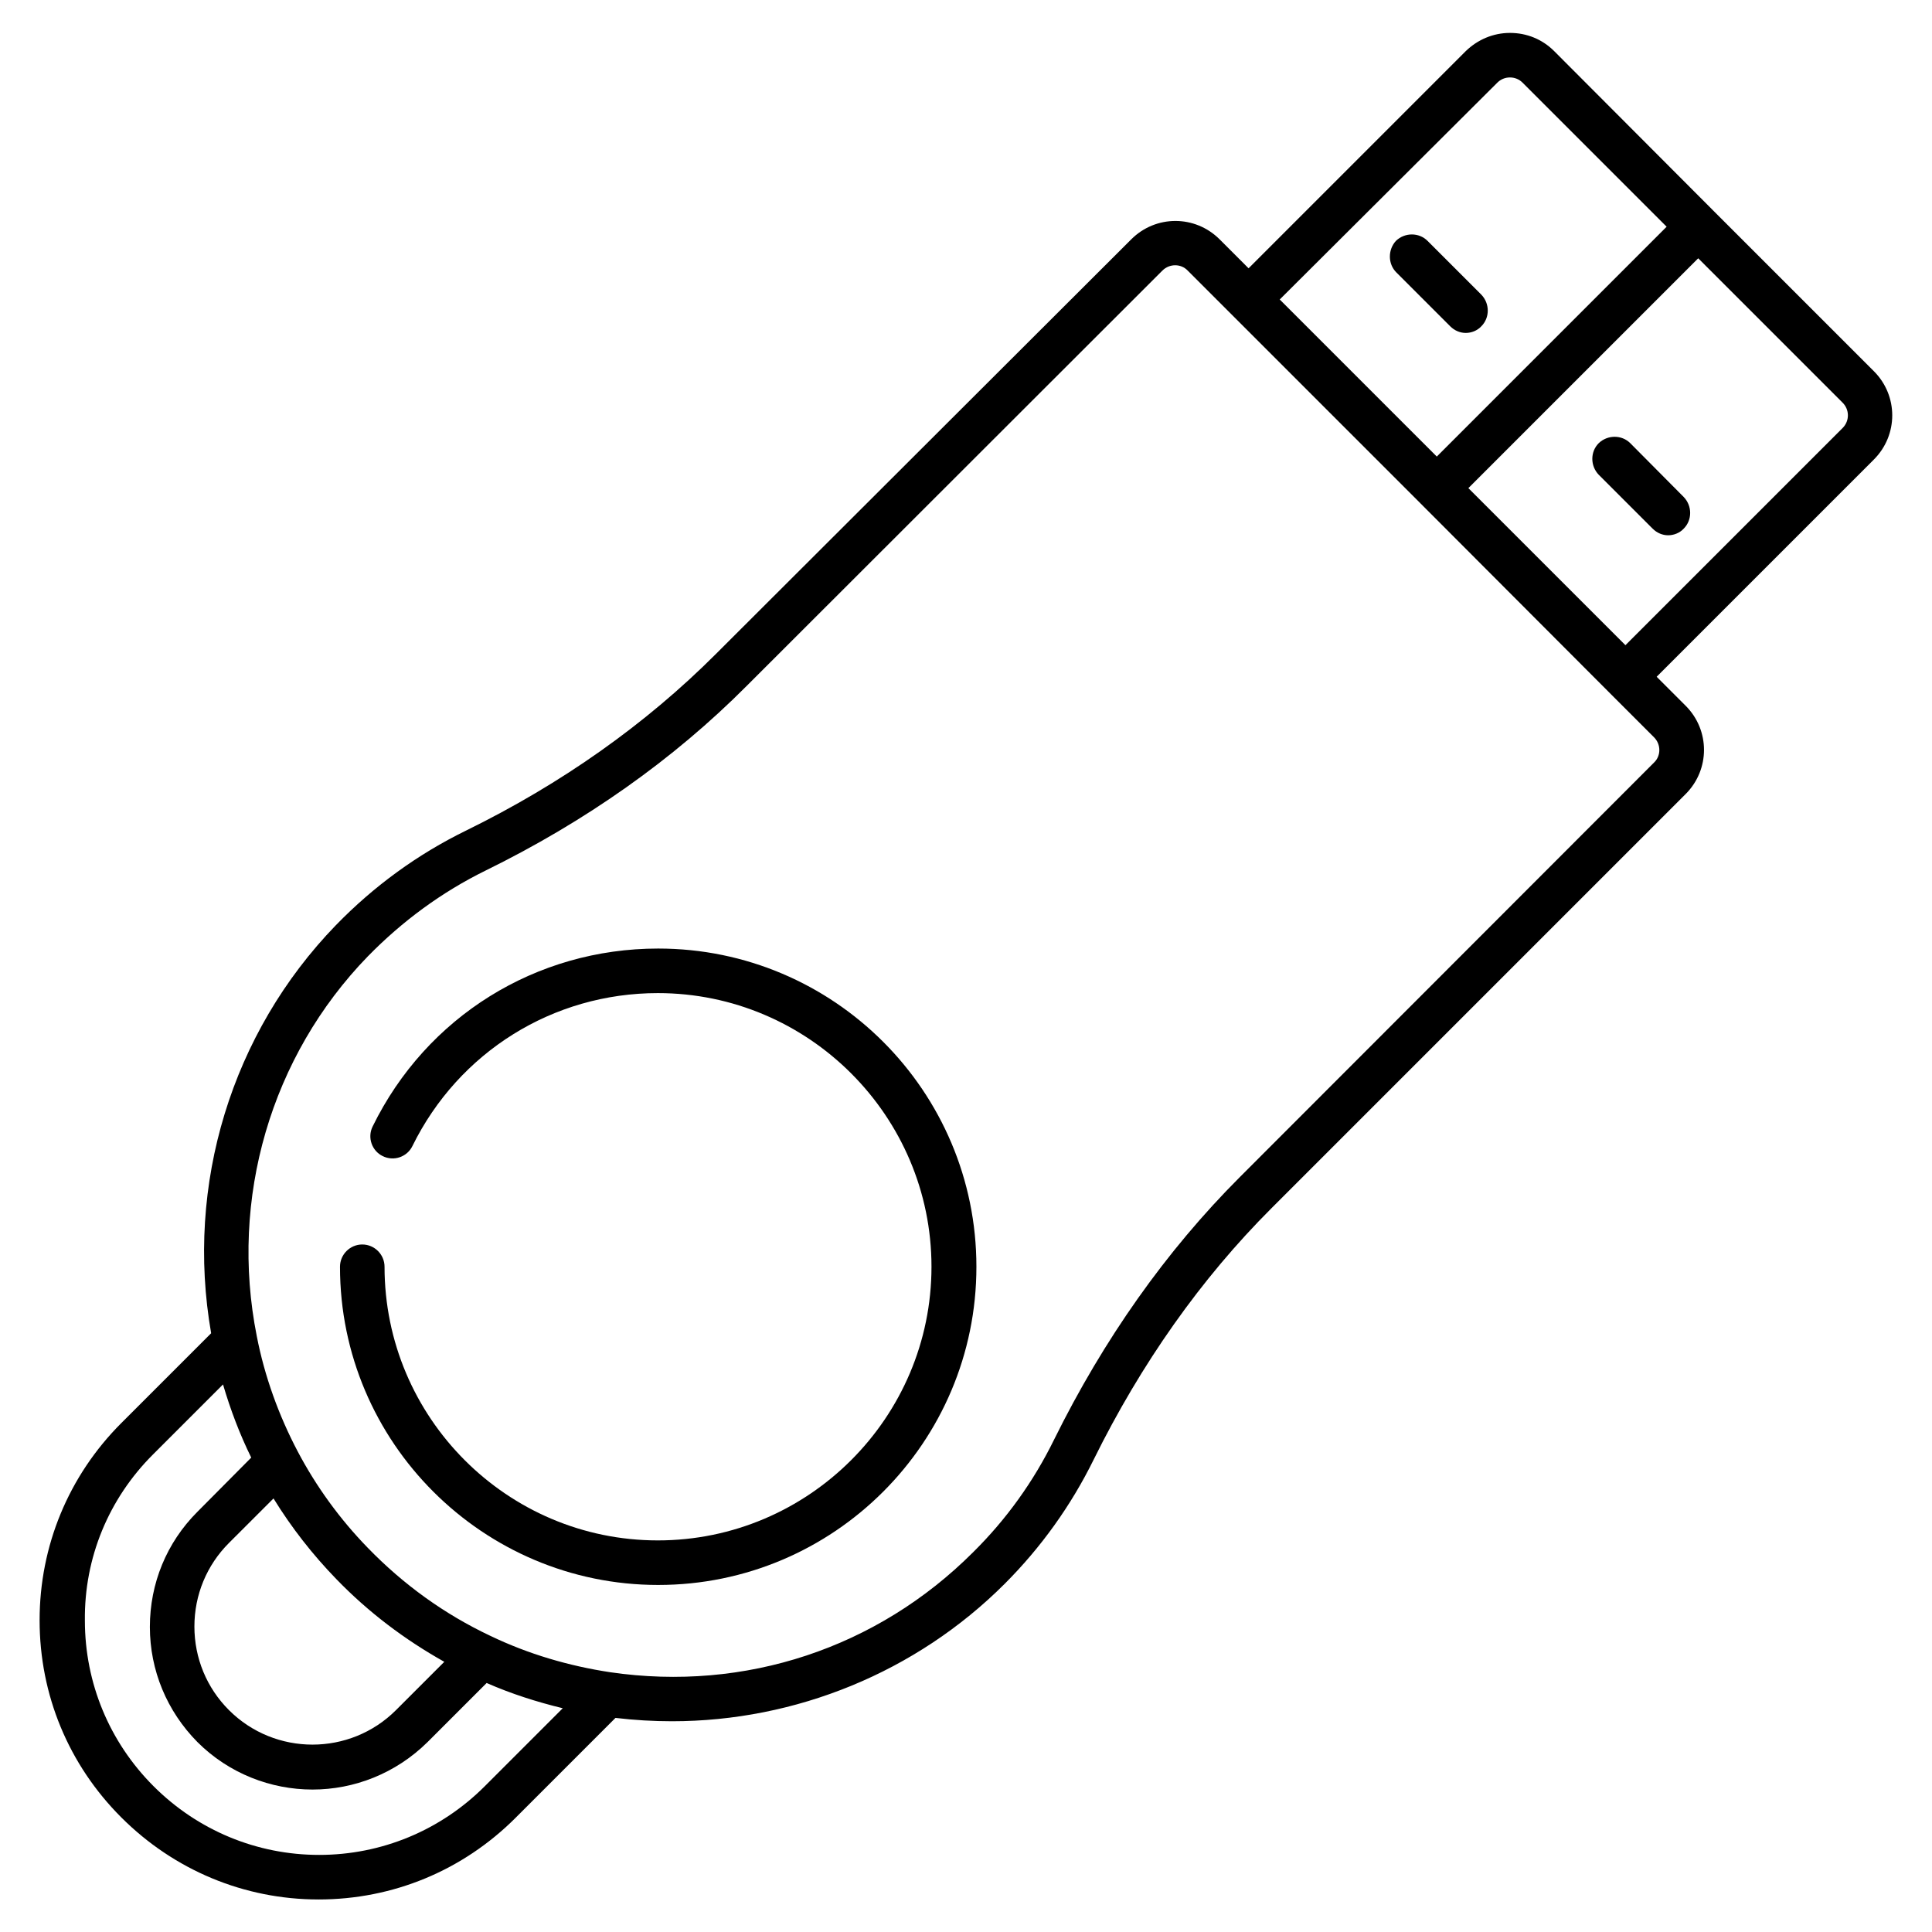 <?xml version="1.0" encoding="UTF-8"?>
<!-- The Best Svg Icon site in the world: iconSvg.co, Visit us! https://iconsvg.co -->
<svg fill="#000000" width="800px" height="800px" version="1.1" viewBox="144 144 512 512" xmlns="http://www.w3.org/2000/svg">
 <g>
  <path d="m228.39 647.38c19.777 0 38.277-7.676 52.25-21.648l26.469-26.469c5.019 0.59 10.035 0.887 14.957 0.887 32.766 0 64.746-12.988 88.168-36.406 9.645-9.645 17.613-20.762 23.617-32.965 12.594-25.484 28.438-47.922 47.035-66.52l109.82-109.82c6.496-6.496 6.496-16.926 0-23.418l-7.676-7.676 57.562-57.562c6.496-6.496 6.496-16.926 0-23.418l-42.41-42.41-42.312-42.414c-3.148-3.148-7.281-4.82-11.711-4.82-4.43 0-8.562 1.77-11.711 4.82l-57.562 57.562-7.676-7.676c-6.496-6.496-16.926-6.496-23.418 0l-110.11 109.92c-18.598 18.598-40.836 34.34-66.125 46.738-12.891 6.297-24.5 14.762-34.539 25.094-27.652 28.535-39.949 68.781-33.062 108.14l-23.812 23.812c-13.973 13.973-21.648 32.57-21.648 52.25 0 19.777 7.676 38.277 21.648 52.25 13.973 13.973 32.57 21.746 52.25 21.746zm403.93-389.96-57.562 57.562-41.625-41.625 60.91-60.91 38.18 38.18c1.969 1.871 1.969 4.922 0.098 6.793zm-91.512-91.516c0.887-0.887 2.066-1.379 3.344-1.379s2.461 0.492 3.344 1.379l38.18 38.18-60.91 60.91-41.625-41.625zm-299.33 231.54c9.152-9.348 19.582-17.023 31.191-22.73 26.469-12.988 49.789-29.422 69.273-49.004l110.11-110.01c1.871-1.871 4.922-1.871 6.691 0l61.797 61.797 49.891 49.988 11.906 11.906c1.871 1.871 1.871 4.922 0 6.691l-109.72 109.81c-19.582 19.582-36.113 43-49.297 69.668-5.41 11.02-12.594 21.059-21.453 29.816-25.387 25.387-60.418 37-96.137 31.785-11.02-1.672-21.746-4.82-31.785-9.645-12.102-5.707-23.027-13.578-32.473-23.32-7.379-7.578-13.676-16.234-18.598-25.586-5.019-9.543-8.758-19.875-10.824-30.504-7.277-36.508 3.742-74.195 29.426-100.66zm-24.996 143.66c4.723 7.676 10.332 14.859 16.629 21.352 8.461 8.758 18.105 16.039 28.633 21.941l-12.793 12.793c-12.203 12.203-32.078 12.203-44.281 0-5.902-5.902-9.152-13.777-9.152-22.141s3.246-16.234 9.152-22.141zm-31.98-11.613 18.598-18.598c1.969 6.691 4.43 13.188 7.477 19.387l-14.266 14.367c-8.168 8.168-12.594 18.992-12.594 30.504 0 11.512 4.527 22.336 12.594 30.504 8.363 8.363 19.484 12.594 30.504 12.594s22.043-4.231 30.504-12.594l15.645-15.645c6.496 2.856 13.285 5.019 20.172 6.691l-20.664 20.664c-11.711 11.711-27.355 18.203-43.887 18.203s-32.176-6.496-43.887-18.203c-11.711-11.711-18.203-27.355-18.203-43.887-0.195-16.633 6.301-32.277 18.008-43.988z"/>
  <path d="m514.04 216.19 14.27 14.27c1.18 1.18 2.656 1.77 4.133 1.77 1.477 0 3.051-0.59 4.133-1.77 2.262-2.262 2.262-6.004 0-8.363l-14.27-14.27c-2.262-2.262-6.004-2.262-8.363 0-2.164 2.359-2.164 6.098 0.098 8.363z"/>
  <path d="m576.04 261.45c-2.262-2.262-6.004-2.262-8.363 0-2.262 2.262-2.262 6.004 0 8.363l14.27 14.27c1.18 1.18 2.656 1.77 4.133 1.77 1.477 0 3.051-0.59 4.133-1.77 2.262-2.262 2.262-6.004 0-8.363z"/>
  <path d="m318.43 564.03c46.543 0 84.328-37.785 84.328-84.328s-37.785-84.328-84.328-84.328c-32.375 0-61.402 18.008-75.668 47.133-1.477 2.953-0.195 6.496 2.656 7.871 2.953 1.477 6.496 0.195 7.871-2.656 12.301-24.992 37.293-40.539 65.043-40.539 39.949 0 72.52 32.57 72.52 72.52s-32.57 72.52-72.52 72.52c-39.953 0-72.426-32.57-72.426-72.52 0-3.246-2.656-5.902-5.902-5.902s-5.902 2.656-5.902 5.902c-0.004 46.543 37.883 84.328 84.328 84.328z"/>
 </g>
</svg>
